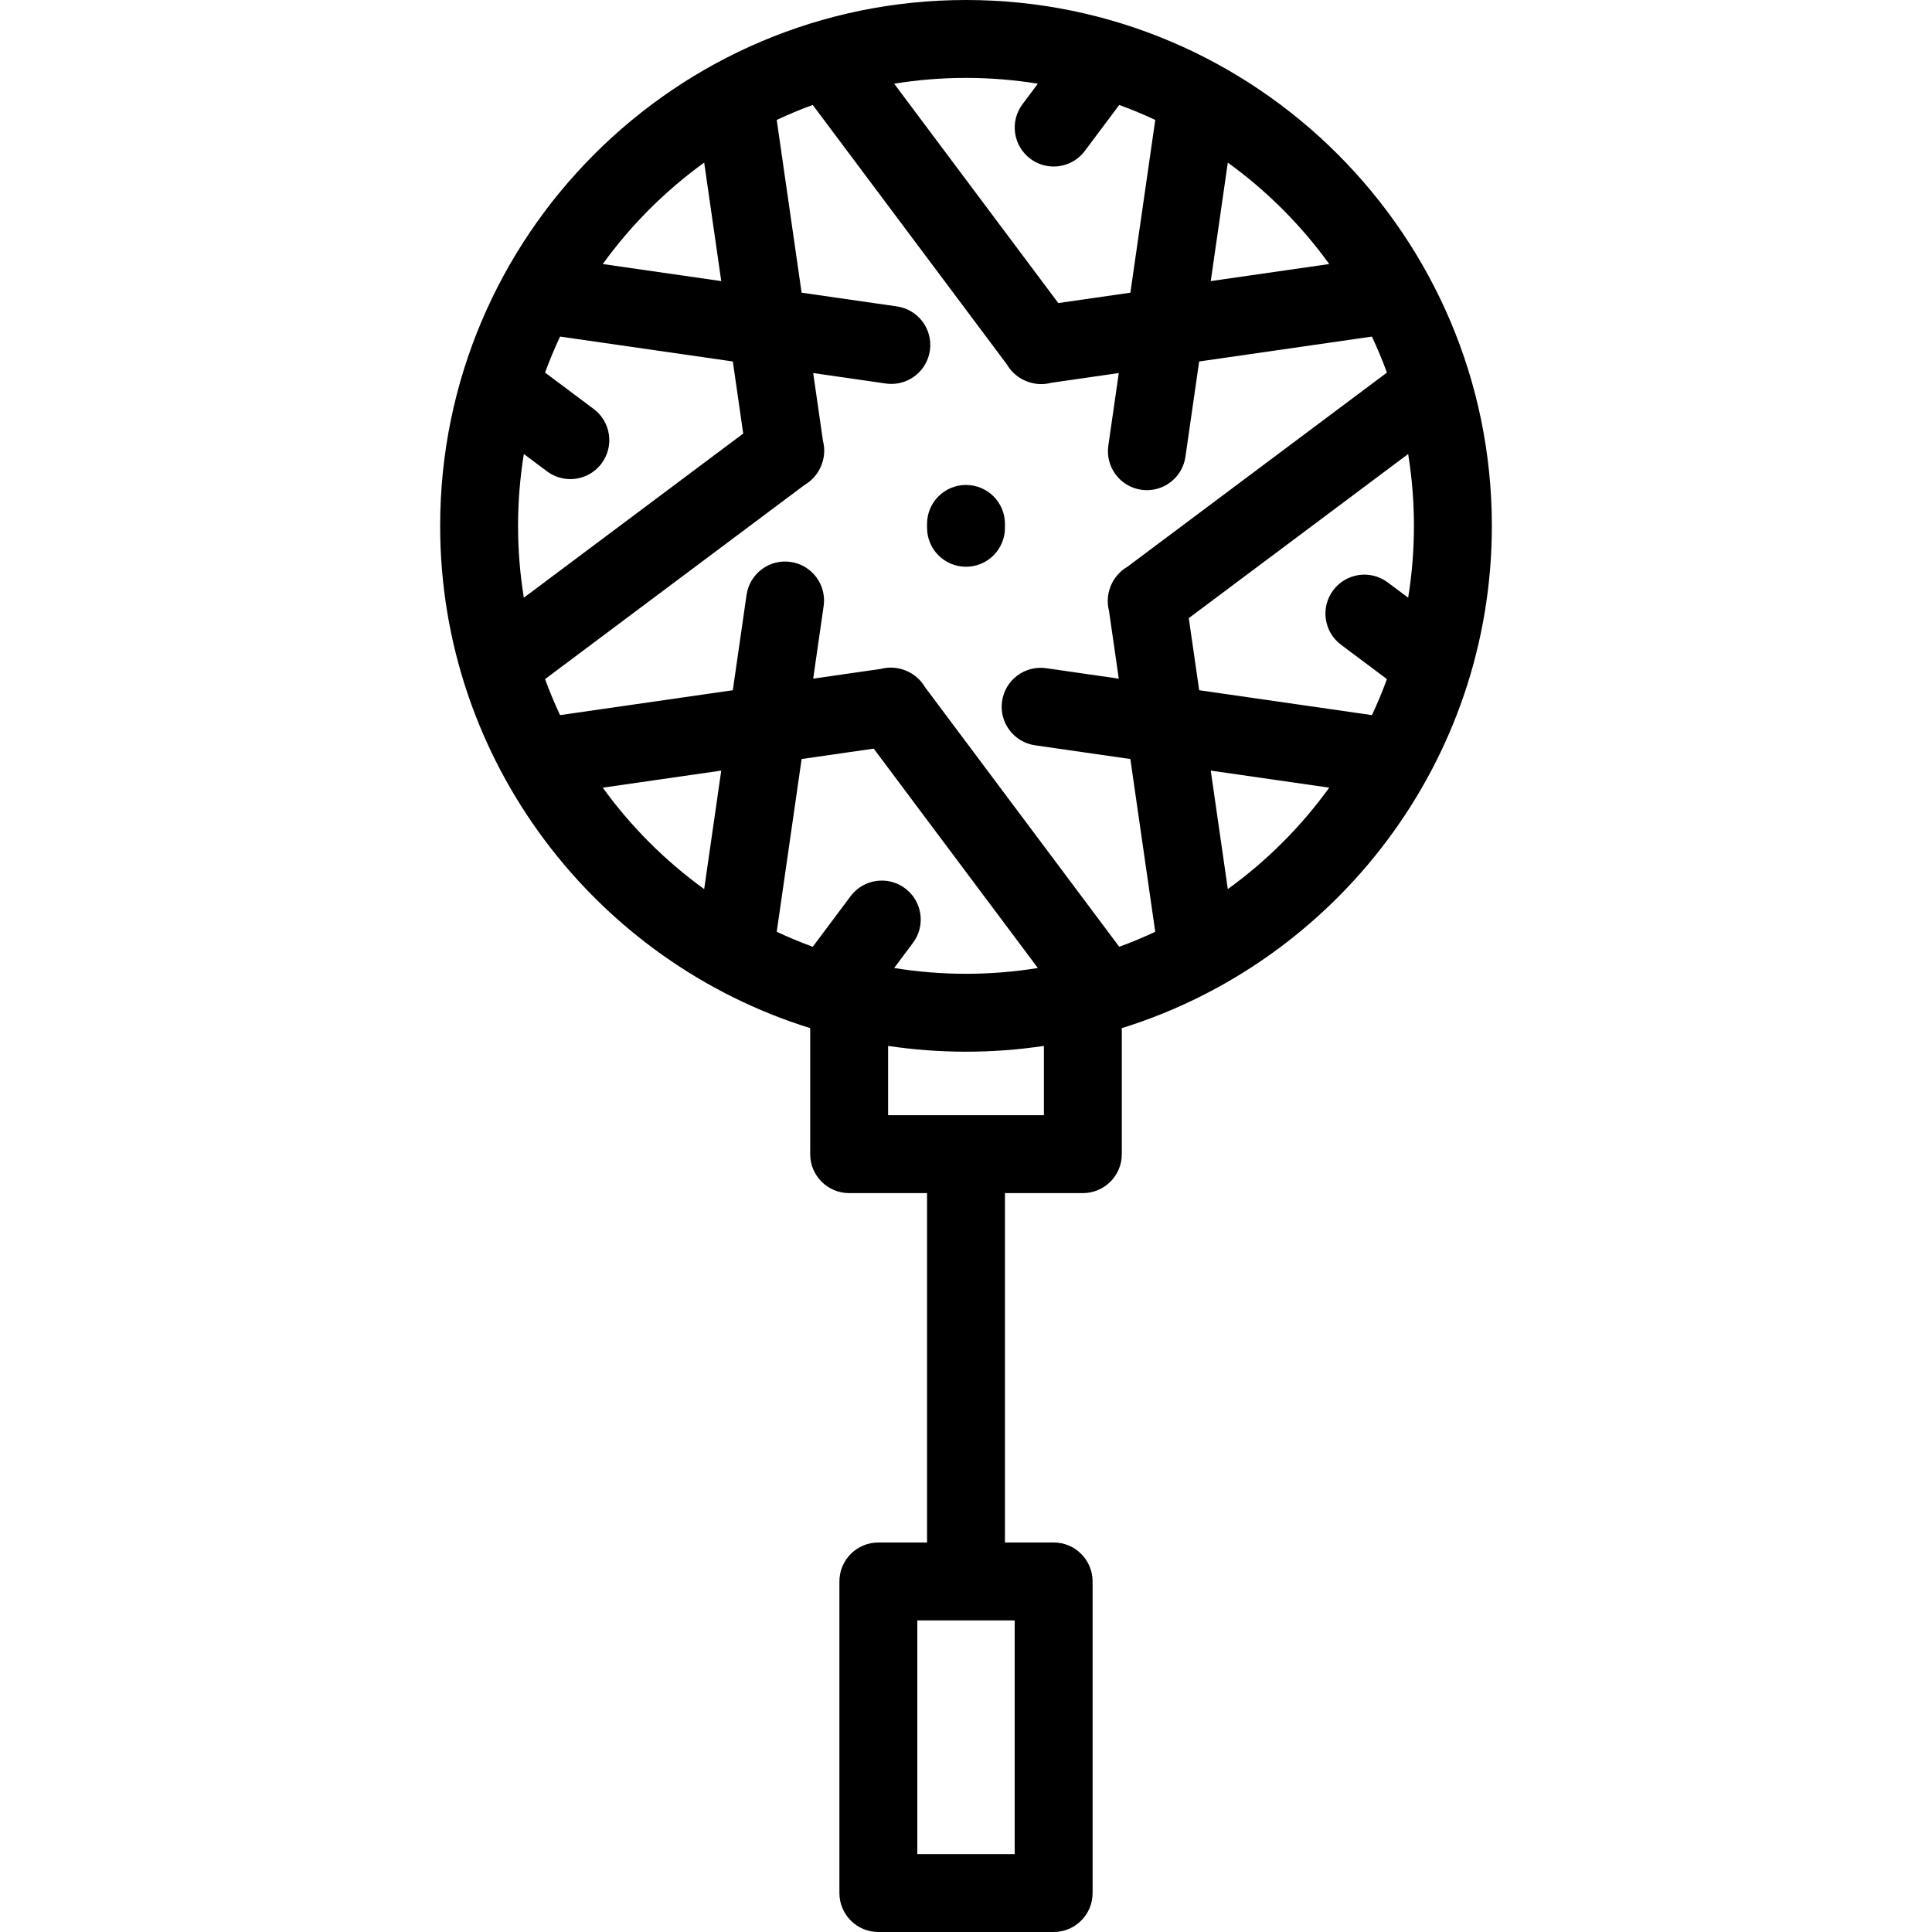 <?xml version="1.0" encoding="iso-8859-1"?>
<!-- Uploaded to: SVG Repo, www.svgrepo.com, Generator: SVG Repo Mixer Tools -->
<svg fill="#000000" height="800px" width="800px" version="1.1" id="Layer_1" xmlns="http://www.w3.org/2000/svg" xmlns:xlink="http://www.w3.org/1999/xlink" 
	 viewBox="0 0 512 512" xml:space="preserve">
<g>
	<g>
		<g>
			<path d="M256,0c-76.84,0-139.355,62.515-139.355,139.355c0,62.471,41.32,115.471,98.065,133.111v33.397
				c0,5.7,4.622,10.323,10.323,10.323h20.645v92.589h-12.903c-5.7,0-10.323,4.622-10.323,10.323v82.581
				c0,5.7,4.622,10.323,10.323,10.323h46.452c5.7,0,10.323-4.622,10.323-10.323v-82.581c0-5.7-4.622-10.323-10.323-10.323h-12.903
				v-92.589h20.645c5.7,0,10.323-4.622,10.323-10.323v-33.397c56.744-17.638,98.064-70.64,98.064-133.111
				C395.355,62.515,332.84,0,256,0z M325.384,43.095c10.328,7.465,19.411,16.548,26.876,26.876l-31.399,4.522L325.384,43.095z
				 M256,20.645c6.481,0,12.838,0.531,19.038,1.535l-4.07,5.441c-3.416,4.565-2.484,11.033,2.082,14.449
				c1.855,1.388,4.024,2.058,6.175,2.058c3.142,0,6.246-1.431,8.274-4.14l9.107-12.172c3.252,1.188,6.44,2.506,9.552,3.963
				l-6.595,45.783l-19.106,2.752l-43.494-58.134C243.162,21.175,249.519,20.645,256,20.645z M186.615,43.095l4.523,31.398
				l-31.398-4.522C167.204,59.643,176.287,50.56,186.615,43.095z M137.29,139.355c0-6.479,0.53-12.837,1.534-19.038l6.14,4.594
				c1.856,1.388,4.025,2.058,6.176,2.058c3.142,0,6.246-1.431,8.273-4.139c3.416-4.566,2.484-11.034-2.081-14.45l-12.884-9.639
				c1.187-3.251,2.519-6.431,3.975-9.543l45.783,6.595l2.752,19.107l-58.134,43.495C137.82,152.193,137.29,145.835,137.29,139.355z
				 M186.615,235.615c-10.328-7.465-19.411-16.548-26.875-26.876l31.398-4.522L186.615,235.615z M225.415,237.501l-10.029,13.405
				c-3.251-1.187-6.432-2.519-9.544-3.976l6.595-45.782l19.107-2.753l43.494,58.135c-6.2,1.005-12.557,1.535-19.038,1.535
				s-12.838-0.531-19.039-1.534l4.985-6.662c3.416-4.565,2.484-11.033-2.082-14.449C235.3,232.003,228.831,232.935,225.415,237.501z
				 M268.903,429.419v61.935h-25.806v-61.935H268.903z M276.645,295.54h-41.29v-18.362c6.739,1.005,13.631,1.532,20.645,1.532
				c7.014,0,13.907-0.526,20.645-1.532V295.54z M296.614,250.906l-51.479-68.805c-1.084-1.86-2.721-3.322-4.657-4.202
				c-0.116-0.054-0.234-0.1-0.351-0.15c-0.141-0.058-0.281-0.119-0.425-0.171c-1.99-0.742-4.179-0.863-6.257-0.313l-17.942,2.584
				l2.772-19.242c0.813-5.643-3.102-10.876-8.745-11.688c-5.638-0.822-10.876,3.103-11.688,8.745l-3.638,25.254l-45.783,6.595
				c-1.456-3.112-2.788-6.293-3.975-9.543l68.801-51.476c1.859-1.083,3.322-2.719,4.203-4.653c0.059-0.125,0.108-0.253,0.162-0.38
				c0.054-0.131,0.11-0.26,0.159-0.394c0.744-1.99,0.867-4.181,0.318-6.261l-2.585-17.945l19.241,2.772
				c0.499,0.072,0.995,0.107,1.484,0.107c5.05,0,9.463-3.708,10.204-8.852c0.813-5.643-3.102-10.876-8.745-11.688l-25.253-3.638
				l-6.595-45.782c3.112-1.456,6.294-2.788,9.544-3.976l51.476,68.802c1.22,2.094,3.14,3.69,5.4,4.512
				c0.229,0.087,0.462,0.158,0.698,0.228c0.029,0.008,0.057,0.018,0.086,0.025c0.935,0.27,1.9,0.423,2.874,0.423
				c0.883,0,1.768-0.12,2.634-0.349l17.94-2.584l-2.772,19.242c-0.813,5.643,3.102,10.876,8.745,11.688
				c0.499,0.072,0.995,0.107,1.484,0.107c5.049,0,9.463-3.709,10.204-8.852l3.638-25.254l45.783-6.595
				c1.457,3.111,2.788,6.293,3.975,9.543l-68.798,51.474c-1.864,1.084-3.33,2.725-4.212,4.667c-0.051,0.107-0.093,0.217-0.139,0.326
				c-0.062,0.15-0.126,0.296-0.181,0.449c-0.74,1.985-0.861,4.169-0.315,6.243l2.586,17.951l-19.241-2.772
				c-5.637-0.815-10.875,3.102-11.688,8.745c-0.813,5.643,3.102,10.876,8.745,11.688l25.253,3.638l6.595,45.783
				C303.045,248.387,299.865,249.719,296.614,250.906z M325.384,235.615l-4.523-31.398l31.399,4.522
				C344.795,219.068,335.712,228.151,325.384,235.615z M367.762,154.343c-4.564-3.417-11.033-2.483-14.448,2.082
				c-3.416,4.565-2.484,11.033,2.082,14.448l12.157,9.096c-1.187,3.251-2.519,6.432-3.975,9.543l-45.783-6.595l-2.752-19.106
				l58.135-43.495c1.003,6.2,1.533,12.557,1.533,19.038c0,6.479-0.53,12.838-1.534,19.039L367.762,154.343z"/>
			<path d="M266.323,138.839c0-5.7-4.622-10.323-10.323-10.323s-10.323,4.622-10.323,10.323v1.032c0,5.7,4.622,10.323,10.323,10.323
				s10.323-4.622,10.323-10.323V138.839z"/>
		</g>
	</g>
</g>
</svg>